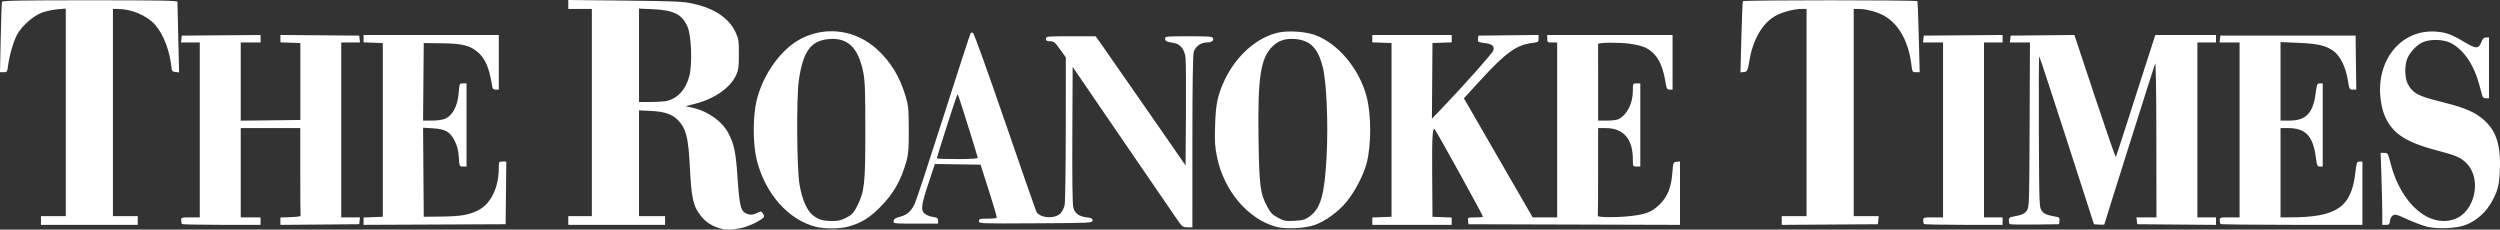 <svg xmlns:inkscape="http://www.inkscape.org/namespaces/inkscape" xmlns:sodipodi="http://sodipodi.sourceforge.net/DTD/sodipodi-0.dtd" xmlns="http://www.w3.org/2000/svg" xmlns:svg="http://www.w3.org/2000/svg" id="svg1" width="2014.893" height="185.071" viewBox="0 0 2014.893 185.071" sodipodi:docname="roanoketimes.png"><rect x="0" y="0" width="2014.893" height="185.071" fill="#333333" stroke="none"/><defs id="defs1"></defs><g inkscape:groupmode="layer" inkscape:label="Image" id="g1" transform="translate(-8.985,362.084)"><path style="fill:#ffffff" d="m 588.324,-178.312 c -5.942,-1.858 -10.774,-5.079 -14.3,-9.53 -6.355,-8.024 -7.781,-14.241 -9.033,-39.386 -1.205,-24.199 -3.018,-31.354 -9.648,-38.062 -4.754,-4.81 -10.726,-6.85 -21.593,-7.377 l -9.75,-0.473 v 42.634 42.634 h 10.5 10.5 v 3.5 3.5 h -39 -39 v -3.5 -3.5 h 9.5 9.5 v -83.5 -83.5 h -9.5 -9.5 v -3.606 -3.606 l 45.75,0.486 c 41.18,0.438 46.669,0.689 54.946,2.517 17.197,3.797 28.788,11.606 34.122,22.988 2.441,5.209 2.681,6.793 2.681,17.72 0,10.232 -0.322,12.698 -2.187,16.735 -4.862,10.527 -17.543,19.289 -33.838,23.382 l -6.919,1.738 5.69,1.292 c 12.627,2.868 24.083,11.147 29.081,21.016 4.49,8.867 5.743,15.193 7.143,36.08 1.554,23.181 2.684,27.066 8.333,28.651 2.531,0.71 4.156,0.52 6.954,-0.814 3.485,-1.662 3.711,-1.66 4.96,0.05 0.72,0.985 1.16,2.259 0.978,2.831 -0.694,2.176 -11.207,7.497 -17.758,8.987 -8.13,1.849 -12.97,1.879 -18.613,0.114 z m -41.207,-102.577 c 8.628,-2.397 14.757,-9.432 17.481,-20.064 2.472,-9.648 1.611,-32.555 -1.486,-39.572 -4.431,-10.037 -11.031,-13.388 -27.827,-14.129 L 524,-355.151 v 37.639 37.639 l 9.75,-0.006 c 5.362,-0.003 11.378,-0.458 13.368,-1.01 z M 666.5,-179.296 c -22.16,-5.558 -40.927,-26.859 -47.645,-54.076 -3.171,-12.849 -3.171,-35.151 0,-48 5.306,-21.5 20.378,-42.065 36.645,-50 20.384,-9.944 43.778,-6.315 60.789,9.43 10.612,9.822 17.729,21.52 22.366,36.763 2.473,8.128 2.686,10.235 2.762,27.307 0.066,14.781 -0.271,19.782 -1.679,24.879 -4.507,16.313 -10.237,26.488 -21.238,37.712 -8.605,8.78 -15.97,13.254 -26.203,15.92 -6.815,1.775 -18.857,1.806 -25.797,0.065 z m 24.636,-7.372 c 4.641,-2.419 5.805,-3.667 8.636,-9.25 5.993,-11.822 6.643,-17.794 6.637,-60.954 -0.004,-31.064 -0.311,-40.053 -1.589,-46.542 -3.992,-20.265 -12.506,-28.562 -27.891,-27.18 -14.519,1.303 -20.735,9.867 -24.114,33.222 -2.031,14.038 -1.661,71.081 0.545,84 2.077,12.162 6.039,21.176 10.957,24.928 4.526,3.452 7.692,4.38 15.32,4.486 4.882,0.068 7.232,-0.485 11.5,-2.711 z m 346.139,7.319 c -22.686,-6.378 -41.826,-29.043 -47.424,-56.157 -1.709,-8.279 -1.959,-12.358 -1.555,-25.365 0.535,-17.213 1.941,-24.111 7.302,-35.84 9.252,-20.242 26.474,-35.54 44.139,-39.21 7.778,-1.616 21.303,-0.707 28.724,1.929 18.8,6.68 36.126,27.3 42.007,49.995 3.767,14.535 3.78,38.452 0.031,53.291 -2.347,9.288 -9.666,23.333 -16.351,31.378 -6.714,8.079 -16.911,15.471 -25.647,18.591 -7.81,2.789 -23.727,3.497 -31.226,1.389 z m 27.013,-8.154 c 9.068,-6.367 12.22,-17.326 13.869,-48.234 1.443,-27.04 0,-60.349 -3.144,-72.634 -3.792,-14.81 -10.018,-21.151 -21.806,-22.21 -8.169,-0.734 -13.872,1.106 -18.791,6.061 -9.525,9.595 -11.804,24.683 -11.123,73.649 0.536,38.55 1.351,44.906 7.116,55.492 2.703,4.965 4.192,6.482 8.677,8.845 4.922,2.593 6.122,2.813 13.202,2.421 6.617,-0.367 8.421,-0.876 12,-3.389 z m 901.121,8.209 c -3.35,-0.763 -10.548,-3.437 -15.995,-5.941 -8.708,-4.004 -10.146,-4.394 -11.909,-3.232 -1.131,0.746 -2.141,2.69 -2.318,4.459 -0.273,2.732 -0.692,3.137 -3.25,3.137 H 1929 v -9.339 c 0,-5.137 -0.296,-18.187 -0.658,-29 l -0.658,-19.661 h 2.917 c 2.828,0 2.986,0.267 5.176,8.741 8.278,32.021 30.596,51.611 51.056,44.815 16.611,-5.517 22.718,-31.959 10.364,-44.876 -4.646,-4.858 -8.469,-6.551 -23.986,-10.625 -26.941,-7.072 -37.743,-14.758 -43.321,-30.822 -1.095,-3.153 -2.244,-9.333 -2.554,-13.733 -2.12,-30.071 17.926,-53.07 44.659,-51.238 8.46,0.58 12.939,2.219 23.548,8.618 8.859,5.343 11.13,5.364 13.19,0.12 1.212,-3.085 2.108,-4 3.92,-4 H 2015 v 24.5 24.5 h -2.462 c -2.058,0 -2.641,-0.697 -3.554,-4.25 -2.992,-11.638 -4.458,-15.815 -7.809,-22.25 -4.346,-8.346 -10.911,-15.238 -17.415,-18.282 -6.076,-2.844 -16.431,-3.008 -22.261,-0.352 -5.004,2.279 -10.844,8.66 -12.587,13.754 -2.068,6.044 -1.753,15.188 0.685,19.881 3.741,7.201 8.477,9.814 25.143,13.871 16.444,4.004 25.549,7.341 31.708,11.622 13.466,9.36 18.229,21.382 17.321,43.727 -0.364,8.967 -1.022,13.212 -2.753,17.779 -4.884,12.881 -13.713,22.28 -25.017,26.632 -7.034,2.708 -21.953,3.413 -30.591,1.446 z m -1006.606,-4.328 c -1.862,-2.612 -21.817,-31.707 -44.344,-64.655 L 873.5,-308.183 l -0.259,54.767 c -0.169,35.852 0.103,56.111 0.789,58.658 1.27,4.717 4.623,7.138 10.883,7.858 3.744,0.431 4.586,0.895 4.586,2.528 0,1.967 -0.753,2.004 -45.75,2.26 -45.246,0.257 -45.75,0.238 -45.75,-1.75 0,-1.82 0.655,-2.01 6.941,-2.01 3.818,0 7.136,-0.338 7.374,-0.75 0.238,-0.412 -2.603,-10.2 -6.313,-21.75 l -6.746,-21 -18.393,-0.271 -18.393,-0.271 -4.865,14.588 c -6.077,18.222 -6.666,22.387 -3.572,25.27 1.243,1.158 4.219,2.399 6.614,2.758 3.74,0.561 4.354,0.989 4.354,3.039 v 2.386 h -18.07 c -17.908,0 -18.067,-0.019 -17.75,-2.145 0.244,-1.634 1.457,-2.432 5.098,-3.353 5.703,-1.442 8.941,-4.259 11.886,-10.343 1.2,-2.48 11.719,-34.37 23.375,-70.867 11.656,-36.497 21.459,-66.625 21.783,-66.949 0.325,-0.325 1.173,-0.367 1.884,-0.094 0.712,0.273 12.273,32.391 25.692,71.374 13.419,38.982 24.794,71.66 25.279,72.617 2.709,5.351 14.753,6.284 19.524,1.512 1.424,-1.424 2.892,-4.427 3.367,-6.888 0.464,-2.4 0.863,-30.123 0.887,-61.606 l 0.043,-57.242 -4.681,-6.508 c -4.145,-5.762 -5.061,-6.508 -8,-6.508 -2.652,0 -3.319,-0.402 -3.319,-2 0,-1.933 0.667,-2 19.968,-2 h 19.968 l 3.829,5.25 c 2.106,2.888 18.432,26.309 36.282,52.049 l 32.453,46.799 0.297,-40.799 c 0.164,-22.439 0.018,-43.166 -0.323,-46.059 -0.788,-6.676 -4.134,-10.926 -9.284,-11.793 -6.244,-1.051 -7.19,-1.514 -7.19,-3.514 0,-1.842 0.888,-1.933 19.031,-1.933 16.528,0 19.112,0.211 19.646,1.601 0.772,2.013 -1.291,3.363 -5.177,3.388 -4.74,0.03 -9.22,3.341 -10.433,7.71 -0.694,2.498 -1.058,27.381 -1.061,72.552 l -0.006,68.75 h -3.906 c -3.518,0 -4.242,-0.472 -7.291,-4.75 z M 797,-234.967 c 0,-0.844 -13.148,-42.928 -15.558,-49.799 -0.269,-0.766 -0.714,-1.167 -0.99,-0.892 -0.51,0.51 -16.451,50.119 -16.451,51.196 0,0.324 7.425,0.589 16.5,0.589 11.283,0 16.5,-0.346 16.5,-1.094 z m -755,50.594 v -3.5 h 10 10 v -83.645 -83.645 l -6.751,0.566 c -3.713,0.311 -9.354,1.54 -12.535,2.73 -7.017,2.625 -16.171,10.742 -19.955,17.695 -2.899,5.327 -6.245,16.835 -7.284,25.049 -0.629,4.98 -0.813,5.25 -3.577,5.25 H 8.985 l 0.591,-27.75 c 0.325,-15.262 0.765,-28.312 0.976,-29 0.303,-0.985 15.363,-1.25 70.916,-1.25 55.756,0 70.532,0.262 70.537,1.25 0.003,0.688 0.3,13.774 0.659,29.082 l 0.654,27.832 -2.909,-0.332 c -2.416,-0.276 -2.956,-0.84 -3.184,-3.332 -1.208,-13.212 -6.457,-27.073 -13.12,-34.642 -6.607,-7.506 -19.159,-12.858 -30.155,-12.858 H 100 v 83.5 83.5 h 10 10 v 3.5 3.5 H 81 42 Z m 113.667,2.833 c -0.367,-0.367 -0.667,-1.717 -0.667,-3 0,-2.237 0.31,-2.333 7.5,-2.333 h 7.5 v -70.5 -70.5 h -7.566 -7.566 l 0.316,-2.75 0.316,-2.75 31.75,-0.264 31.75,-0.264 v 3.014 3.014 h -8 -8 v 31.518 31.518 l 24.031,-0.268 24.031,-0.268 0.002,-31 0.002,-31 -8.033,-0.29 L 235,-327.953 v -2.974 -2.974 l 31.75,0.264 31.75,0.264 0.316,2.75 0.316,2.75 H 291.566 284 v 70.5 70.5 h 7.566 7.566 l -0.316,2.75 -0.316,2.75 -31.75,0.264 -31.75,0.264 v -2.974 -2.974 l 8.25,-0.29 c 4.537,-0.16 8.137,-0.628 8,-1.04 -0.138,-0.412 -0.25,-16.5 -0.25,-35.75 v -35 h -24 -24 v 36 36 h 8 8 v 3 3 h -31.333 c -17.233,0 -31.633,-0.3 -32,-0.667 z M 302,-183.822 v -2.966 l 7.75,-0.292 7.75,-0.292 v -70 -70 l -7.75,-0.292 -7.75,-0.292 v -2.958 -2.958 h 54.5 54.5 v 22 22 h -2.455 c -2.064,0 -2.55,-0.598 -3.053,-3.75 -2.157,-13.526 -5.373,-21.094 -11.109,-26.144 -6.476,-5.701 -12.665,-7.256 -29.624,-7.446 l -14.26,-0.16 -0.264,31.25 -0.264,31.25 h 7.046 c 3.876,0 8.531,-0.62 10.346,-1.379 6.482,-2.708 10.484,-10.24 11.356,-21.371 0.562,-7.175 0.598,-7.25 3.424,-7.25 H 385 v 33.5 33.5 h -2.868 c -2.858,0 -2.87,-0.028 -3.345,-7.423 -0.341,-5.319 -1.242,-8.989 -3.18,-12.948 -3.706,-7.574 -7.568,-9.842 -17.769,-10.432 l -7.863,-0.455 0.263,35.879 0.263,35.879 14.296,-0.161 c 15.382,-0.173 22.075,-1.296 29.294,-4.911 10.541,-5.279 16.91,-18.316 16.91,-34.611 0,-4.691 0.079,-4.816 3.017,-4.816 h 3.017 l -0.267,25.25 -0.267,25.25 -57.25,0.258 -57.25,0.258 z m 813,-0.008 v -2.958 l 7.75,-0.292 7.75,-0.292 v -70 -70 l -7.75,-0.292 -7.75,-0.292 v -2.958 -2.958 h 32 32 v 2.958 2.958 l -7.75,0.292 -7.75,0.292 -0.228,30.5 -0.228,30.5 6.728,-7.011 c 18.799,-19.59 42.319,-46.001 42.85,-48.119 0.887,-3.534 -1.101,-5.161 -7.247,-5.929 -5.189,-0.648 -5.468,-0.827 -5.18,-3.313 l 0.305,-2.628 24.25,-0.268 24.25,-0.268 v 2.903 c 0,2.755 -0.269,2.936 -5.306,3.566 -12.406,1.55 -21.224,7.861 -40.76,29.174 l -14.123,15.408 27.725,47.993 27.725,47.993 h 9.87 9.87 v -70.5 -70.5 h -4 c -3.778,0 -4,-0.167 -4,-3 v -3 h 50.5 50.5 v 22 22 h -2.353 c -2.136,0 -2.46,-0.644 -3.506,-6.978 -2.414,-14.616 -7.694,-23.167 -16.788,-27.19 -2.358,-1.043 -8.014,-2.352 -12.57,-2.909 -8.97,-1.097 -24.8,-0.888 -24.79,0.327 0,0.412 0.01,14.475 0.01,31.25 v 30.5 h 7.066 c 3.886,0 8.049,-0.505 9.25,-1.122 7.078,-3.638 11.681,-12.666 11.681,-22.915 0,-5.958 0,-5.962 3,-5.962 h 3 v 33.5 33.5 h -3 c -2.991,0 -3,-0.018 -3,-5.841 0,-16.366 -7.546,-25.087 -21.75,-25.137 l -6.25,-0.022 v 35 c 0,19.25 -0.113,35.337 -0.25,35.75 -0.409,1.228 14.015,1.423 24.75,0.333 13.678,-1.388 18.763,-3.314 25.055,-9.489 6.413,-6.294 9.358,-13.621 10.286,-25.594 0.647,-8.343 0.71,-8.506 3.409,-8.816 l 2.75,-0.316 v 25.572 25.572 l -85.25,-0.256 -85.25,-0.256 -0.316,-2.75 c -0.314,-2.725 -0.263,-2.75 5.583,-2.75 3.245,0 6.14,-0.24 6.434,-0.534 0.423,-0.423 -37.228,-68.638 -38.878,-70.437 -1.809,-1.974 -2.28,6.344 -2.065,36.471 l 0.242,34 7.75,0.292 7.75,0.292 v 2.958 2.958 h -32 -32 z m 330,-0.53 v -3.512 h 10 10 v -83.5 -83.5 h -4.29 c -5.346,0 -14.481,2.332 -19.836,5.064 -10.747,5.483 -18.761,18.602 -21.752,35.61 -1.683,9.566 -1.803,9.835 -4.561,10.156 l -2.833,0.33 0.738,-28.33 c 0.406,-15.581 0.944,-28.667 1.195,-29.08 0.598,-0.981 140.088,-0.981 140.655,0 0.238,0.412 0.754,13.463 1.147,29 l 0.714,28.25 h -2.973 c -2.872,0 -2.996,-0.195 -3.664,-5.75 -2.254,-18.739 -9.894,-32.687 -21.691,-39.599 -5.216,-3.056 -14.656,-5.651 -20.558,-5.651 H 1503 v 83.5 83.5 h 10.063 10.063 l -0.313,3.25 -0.313,3.25 -38.75,0.262 -38.75,0.262 z m 114.667,2.822 c -0.367,-0.367 -0.667,-1.717 -0.667,-3 0,-2.25 0.286,-2.333 8,-2.333 h 8 v -70.5 -70.5 h -8.066 -8.066 l 0.316,-2.75 0.316,-2.75 31.75,-0.264 31.75,-0.264 v 3.014 3.014 h -7.5 -7.5 v 70.5 70.5 h 7.5 7.5 v 3 3 h -31.333 c -17.233,0 -31.633,-0.3 -32,-0.667 z m 69.02,0.021 c -0.378,-0.378 -0.687,-1.729 -0.687,-3.001 0,-1.608 0.687,-2.443 2.25,-2.737 8.397,-1.578 10.205,-2.313 12.154,-4.938 2.072,-2.79 2.099,-3.587 2.367,-69.25 l 0.271,-66.427 h -8.087 -8.087 l 0.316,-2.75 0.316,-2.75 25.678,-0.267 25.678,-0.267 16.474,49.58 c 9.06,27.269 16.685,49.214 16.943,48.767 0.258,-0.447 3.71,-10.938 7.67,-23.313 3.96,-12.375 11.01,-34.312 15.667,-48.75 l 8.467,-26.25 H 1770.538 1795 v 3 3 h -7.5 -7.5 v 70.5 70.5 h 7.5 7.5 v 3.014 3.014 l -31.75,-0.264 -31.75,-0.264 -0.316,-2.75 -0.316,-2.75 h 8.066 8.066 l -0.079,-63.25 c -0.049,-39.035 -0.425,-62.293 -0.984,-60.75 -1.407,3.884 -40.937,129.04 -40.937,129.61 0,0.278 -1.883,0.367 -4.185,0.198 l -4.185,-0.307 -21.728,-67.33 c -11.95,-37.031 -22.008,-67.61 -22.352,-67.954 -0.343,-0.343 -0.495,26.885 -0.337,60.507 0.283,60.273 0.316,61.171 2.383,63.954 1.953,2.63 3.697,3.337 12.217,4.953 1.846,0.35 2.25,0.987 2,3.154 l -0.313,2.715 -19.563,0.271 c -10.76,0.149 -19.872,-0.039 -20.25,-0.417 z m 169.98,-0.021 c -0.367,-0.367 -0.667,-1.717 -0.667,-3 0,-2.25 0.286,-2.333 8,-2.333 h 8 v -70.5 -70.5 h -8.066 -8.066 l 0.316,-2.75 0.316,-2.75 h 54.5 54.5 l 0.27,21.75 0.27,21.75 h -2.794 c -2.713,0 -2.829,-0.224 -4.017,-7.75 -1.621,-10.267 -6.144,-19.452 -11.484,-23.321 -6.137,-4.445 -12.643,-5.96 -28.494,-6.631 l -14.25,-0.604 v 31.653 31.653 l 7.25,-0.017 c 13.255,-0.03 18.931,-5.95 21.043,-21.946 0.982,-7.438 1.234,-8.037 3.384,-8.037 H 1881 v 33.5 33.5 h -2.278 c -2.099,0 -2.368,-0.66 -3.422,-8.387 -2.23,-16.353 -8.394,-22.613 -22.267,-22.613 H 1847 v 36 36 l 8.25,-0.027 c 37.018,-0.122 48.773,-8.193 52.023,-35.723 1.026,-8.691 1.232,-9.25 3.409,-9.25 H 1913 v 25.5 25.5 h -56.833 c -31.258,0 -57.133,-0.3 -57.5,-0.667 z" id="path1"></path></g></svg>